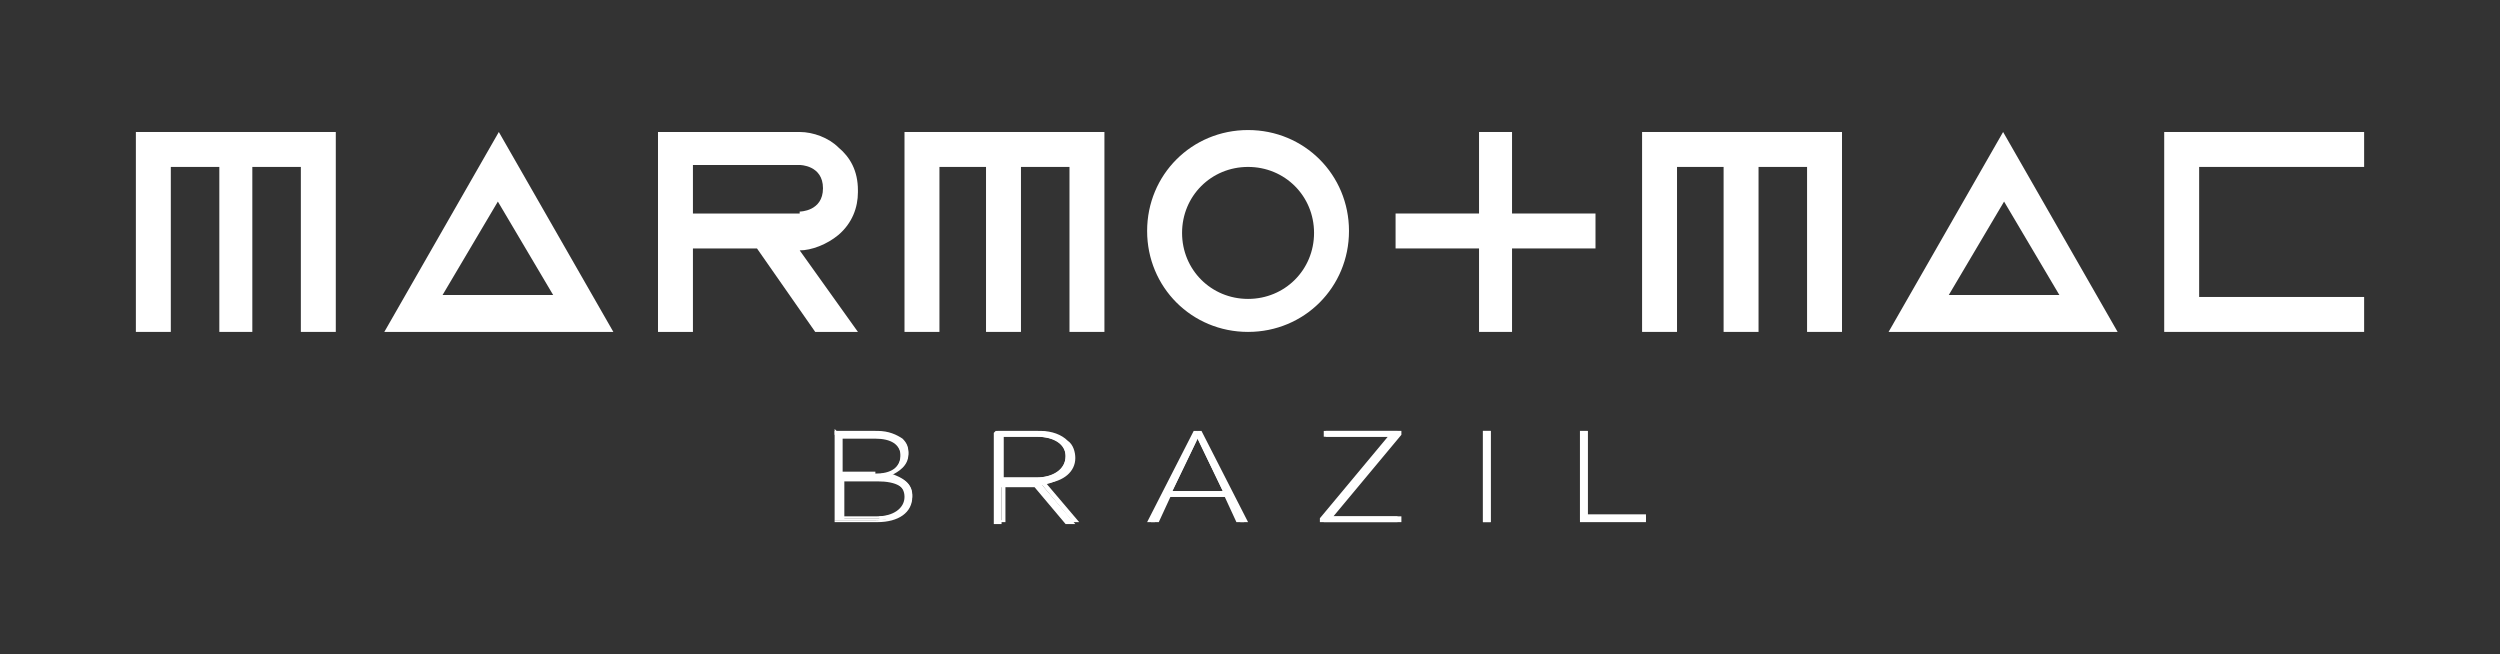 <svg xmlns="http://www.w3.org/2000/svg" id="Livello_1" viewBox="0 0 128.8 33.7"><rect x="0" y="0" width="128.8" height="33.7" fill="#333333" stroke="none"/><defs><style>      .st0 {        fill: #e4007e;      }      .st1 {        fill: #fff;      }      .st2 {        fill: #e3317e;      }    </style></defs><g id="Livello_11" data-name="Livello_1"><rect x="889.5" y="-2181.4" width="1436" height="1861"></rect></g><g id="Livello_2"><g><g><polygon class="st1" points="1132.3 -1330.7 1213.8 -1330.7 1213.8 -1249.3 1199.7 -1249.3 1199.7 -1316.6 1180.1 -1316.6 1180.1 -1249.3 1166 -1249.3 1166 -1316.6 1146.4 -1316.6 1146.4 -1249.3 1132.3 -1249.3 1132.3 -1330.7 1132.3 -1330.7"></polygon><path class="st1" d="M1326.7-1249.3l-47.1-81.4-47.1,81.4h94.2ZM1279.6-1302.5l22.6,39.1h-45.2l22.6-39.1h0Z"></path><polygon class="st1" points="1445.9 -1330.7 1527.3 -1330.7 1527.3 -1249.3 1513.2 -1249.3 1513.2 -1316.6 1493.6 -1316.6 1493.6 -1249.3 1479.5 -1249.3 1479.5 -1316.6 1460 -1316.6 1460 -1249.3 1445.9 -1249.3 1445.9 -1330.7 1445.9 -1330.7"></polygon><polygon class="st0" points="1694.2 -1330.7 1680.1 -1330.7 1680.1 -1297 1646.5 -1297 1646.5 -1282.9 1680.1 -1282.9 1680.1 -1249.3 1694.2 -1249.3 1694.2 -1282.9 1727.9 -1282.9 1727.9 -1297 1694.2 -1297 1694.2 -1330.7 1694.2 -1330.7"></polygon><polygon class="st1" points="1746.7 -1330.7 1828.3 -1330.7 1828.3 -1249.3 1814.1 -1249.3 1814.1 -1316.6 1794.6 -1316.6 1794.6 -1249.3 1780.5 -1249.3 1780.5 -1316.6 1760.8 -1316.6 1760.8 -1249.3 1746.7 -1249.3 1746.7 -1330.7 1746.7 -1330.7"></polygon><path class="st1" d="M1941.2-1249.3l-47.1-81.4-47.1,81.4h94.2ZM1894.1-1302.5l22.6,39.1h-45.2l22.6-39.1h0Z"></path><polygon class="st1" points="2041.5 -1330.7 1960 -1330.7 1960 -1249.3 2041.5 -1249.3 2041.5 -1263.4 1974.1 -1263.4 1974.1 -1316.6 2041.5 -1316.6 2041.5 -1330.7 2041.5 -1330.7"></polygon><path class="st1" d="M1627.3-1289.8c0,22.7-18.4,41.1-41.1,41.1s-41.1-18.4-41.1-41.1,18.4-41.1,41.1-41.1,41.1,18.4,41.1,41.1ZM1586.2-1316.6c-14.8,0-26.8,12-26.8,26.8s12,26.8,26.8,26.8,26.8-12,26.8-26.8-12-26.8-26.8-26.8Z"></path><path class="st1" d="M1426.7-1306.9c-.6-7.6-3-13.7-7.9-17.6-4.2-4.1-10.6-6.3-15.6-6.3h-57.6v81.4h14.1v-33.7h26.2l23.9,33.7h17.3l-23.8-33.5v-.2c4.8,0,11.2-2.2,15.6-6.3,5.4-5.1,7.6-11.1,7.8-17.6h0ZM1402.8-1297.1h-43.5v-19.5h43.5s9.9,0,9.9,9.7-9.9,9.8-9.9,9.8Z"></path></g><g><path class="st1" d="M1417.8-1208.3h16.6c4.5,0,8.2,1.2,10.4,3.3,1.7,1.5,2.6,3.5,2.6,5.8h0c0,5.1-3.6,7.6-6.8,8.9,4.8,1.2,9.1,3.7,9.1,8.8h0c0,6.3-5.7,10.2-14.4,10.2h-17.4v-36.9h0ZM1434-1191.3c6,0,10.3-2.7,10.3-7.6h0c0-4.2-3.6-6.9-10-6.9h-13.5v14.5h13.3-.1ZM1435.4-1173.9c6.9,0,11.2-2.9,11.2-7.5h0c0-4.6-4.3-7.3-12.2-7.3h-13.6v14.8h14.6Z"></path><path class="st1" d="M1483.3-1208.3h16.9c4.9,0,8.9,1.4,11.3,3.6,1.9,1.7,3,4.2,3,6.9h0c0,6.3-5,9.8-11.8,10.7l13.3,15.8h-3.8l-12.8-15.3h-13.1v15.3h-3v-36.9h0ZM1499.9-1189.2c6.7,0,11.7-3.1,11.7-8.4h0c0-5.1-4.2-8.2-11.5-8.2h-13.7v16.6h13.5Z"></path><path class="st1" d="M1564.2-1208.6h2.9l18.7,37.2h-3.3l-5.1-10.3h-23.7l-5.1,10.3h-3.1l18.7-37.2ZM1576.1-1184.2l-10.6-21.4-10.6,21.4h21.2Z"></path><path class="st1" d="M1616.3-1172.9l27.5-32.9h-26.5v-2.5h30.8v1.5l-27.5,32.9h27.5v2.5h-31.7v-1.5h-.1Z"></path><path class="st1" d="M1682.3-1208.3h3v36.9h-3v-36.9Z"></path><path class="st1" d="M1721.8-1208.3h3v34.4h23.6v2.5h-26.6v-36.9Z"></path></g></g><g><g><polygon points="-272.7 -1328.7 -191.2 -1328.7 -191.2 -1247.3 -205.3 -1247.3 -205.3 -1314.6 -224.9 -1314.6 -224.9 -1247.3 -239 -1247.3 -239 -1314.6 -258.6 -1314.6 -258.6 -1247.3 -272.7 -1247.3 -272.7 -1328.7 -272.7 -1328.7"></polygon><path d="M-78.3-1247.3l-47.1-81.4-47.1,81.4h94.2ZM-125.4-1300.5l22.6,39.1h-45.2l22.6-39.1h0Z"></path><polygon points="40.9 -1328.7 122.3 -1328.7 122.3 -1247.3 108.2 -1247.3 108.2 -1314.6 88.6 -1314.6 88.6 -1247.3 74.5 -1247.3 74.5 -1314.6 55 -1314.6 55 -1247.3 40.9 -1247.3 40.9 -1328.7 40.9 -1328.7"></polygon><polygon class="st0" points="289.2 -1328.7 275.1 -1328.7 275.1 -1295 241.5 -1295 241.5 -1280.9 275.1 -1280.9 275.1 -1247.3 289.2 -1247.3 289.2 -1280.9 322.9 -1280.9 322.9 -1295 289.2 -1295 289.2 -1328.7 289.2 -1328.7"></polygon><polygon points="341.7 -1328.7 423.3 -1328.7 423.3 -1247.3 409.1 -1247.3 409.1 -1314.6 389.6 -1314.6 389.6 -1247.3 375.5 -1247.3 375.5 -1314.6 355.8 -1314.6 355.8 -1247.3 341.7 -1247.3 341.7 -1328.7 341.7 -1328.7"></polygon><path d="M536.2-1247.3l-47.1-81.4-47.1,81.4h94.2ZM489.1-1300.5l22.6,39.1h-45.2l22.6-39.1h0Z"></path><polygon points="636.5 -1328.7 555 -1328.7 555 -1247.3 636.5 -1247.3 636.5 -1261.4 569.1 -1261.4 569.1 -1314.6 636.5 -1314.6 636.5 -1328.7 636.5 -1328.7"></polygon><path d="M222.3-1287.8c0,22.7-18.4,41.1-41.1,41.1s-41.1-18.4-41.1-41.1,18.4-41.1,41.1-41.1,41.1,18.4,41.1,41.1ZM181.2-1314.6c-14.8,0-26.8,12-26.8,26.8s12,26.8,26.8,26.8,26.8-12,26.8-26.8-12-26.8-26.8-26.8Z"></path><path d="M21.7-1304.9c-.6-7.6-3-13.7-7.9-17.6-4.2-4.1-10.6-6.3-15.6-6.3h-57.6v81.4h14.1v-33.7h26.2l23.9,33.7h17.3l-23.8-33.5v-.2c4.8,0,11.2-2.2,15.6-6.3,5.4-5.1,7.6-11.1,7.8-17.6h0ZM-2.2-1295.1h-43.5v-19.5H-2.2s9.9,0,9.9,9.7-9.9,9.8-9.9,9.8Z"></path></g><g><path d="M12.8-1206.3h16.6c4.5,0,8.2,1.2,10.4,3.3,1.7,1.5,2.6,3.5,2.6,5.8h0c0,5.1-3.6,7.6-6.8,8.9,4.8,1.2,9.1,3.7,9.1,8.8h0c0,6.3-5.7,10.2-14.4,10.2H12.9v-36.9h-.1ZM29-1189.3c6,0,10.3-2.7,10.3-7.6h0c0-4.2-3.6-6.9-10-6.9h-13.5v14.5h13.3,0ZM30.4-1171.9c6.9,0,11.2-2.9,11.2-7.5h0c0-4.6-4.3-7.3-12.2-7.3h-13.6v14.8h14.6Z"></path><path d="M78.3-1206.3h16.9c4.9,0,8.9,1.4,11.3,3.6,1.9,1.7,3,4.2,3,6.9h0c0,6.3-5,9.8-11.8,10.7l13.3,15.8h-3.8l-12.8-15.3h-13.1v15.3h-3v-36.9h0ZM94.9-1187.2c6.7,0,11.7-3.1,11.7-8.4h0c0-5.1-4.2-8.2-11.5-8.2h-13.7v16.6h13.5Z"></path><path d="M159.2-1206.6h2.9l18.7,37.2h-3.3l-5.1-10.3h-23.7l-5.1,10.3h-3.1l18.7-37.2ZM171.1-1182.2l-10.6-21.4-10.6,21.4h21.2Z"></path><path d="M211.3-1170.9l27.5-32.9h-26.5v-2.5h30.8v1.5l-27.5,32.9h27.5v2.5h-31.7v-1.5h0Z"></path><path d="M277.3-1206.3h3v36.9h-3v-36.9Z"></path><path d="M316.8-1206.3h3v34.4h23.6v2.5h-26.6v-36.9Z"></path></g></g><g><g><polygon class="st1" points="744.3 131.3 825.8 131.3 825.8 212.7 811.7 212.7 811.7 145.4 792.1 145.4 792.1 212.7 778 212.7 778 145.4 758.4 145.4 758.4 212.7 744.3 212.7 744.3 131.3 744.3 131.3"></polygon><path class="st1" d="M938.7,212.7l-47.1-81.4-47.1,81.4h94.2ZM891.6,159.5l22.6,39.1h-45.2l22.6-39.1h0Z"></path><polygon class="st1" points="1057.9 131.3 1139.3 131.3 1139.3 212.7 1125.2 212.7 1125.2 145.4 1105.6 145.4 1105.6 212.7 1091.5 212.7 1091.5 145.4 1072 145.4 1072 212.7 1057.9 212.7 1057.9 131.3 1057.9 131.3"></polygon><polygon class="st0" points="1306.2 131.3 1292.1 131.3 1292.1 165 1258.5 165 1258.5 179.1 1292.1 179.1 1292.1 212.7 1306.2 212.7 1306.2 179.1 1339.9 179.1 1339.9 165 1306.2 165 1306.2 131.3 1306.2 131.3"></polygon><polygon class="st1" points="1358.7 131.3 1440.3 131.3 1440.3 212.7 1426.1 212.7 1426.1 145.4 1406.6 145.4 1406.6 212.7 1392.5 212.7 1392.5 145.4 1372.8 145.4 1372.8 212.7 1358.7 212.7 1358.7 131.3 1358.7 131.3"></polygon><path class="st1" d="M1553.2,212.7l-47.1-81.4-47.1,81.4h94.2ZM1506.1,159.5l22.6,39.1h-45.2l22.6-39.1h0Z"></path><polygon class="st1" points="1653.5 131.3 1572 131.3 1572 212.7 1653.5 212.7 1653.5 198.6 1586.1 198.6 1586.1 145.4 1653.5 145.4 1653.5 131.3 1653.5 131.3"></polygon><path class="st1" d="M1239.3,172.2c0,22.7-18.4,41.1-41.1,41.1s-41.1-18.4-41.1-41.1,18.4-41.1,41.1-41.1,41.1,18.4,41.1,41.1ZM1198.2,145.4c-14.8,0-26.8,12-26.8,26.8s12,26.8,26.8,26.8,26.8-12,26.8-26.8-12-26.8-26.8-26.8Z"></path><path class="st1" d="M1038.7,155.1c-.6-7.6-3-13.7-7.9-17.6-4.2-4.1-10.6-6.3-15.6-6.3h-57.6v81.4h14.1v-33.7h26.2l23.9,33.7h17.3l-23.8-33.5v-.2c4.8,0,11.2-2.2,15.6-6.3,5.4-5.1,7.6-11.1,7.8-17.6h0ZM1014.8,164.9h-43.5v-19.5h43.5s9.9,0,9.9,9.7-9.9,9.8-9.9,9.8Z"></path></g><g><path class="st1" d="M1029.8,253.7h16.6c4.5,0,8.2,1.2,10.4,3.3,1.7,1.5,2.6,3.5,2.6,5.8h0c0,5.1-3.6,7.6-6.8,8.9,4.8,1.2,9.1,3.7,9.1,8.8h0c0,6.3-5.7,10.2-14.4,10.2h-17.4v-36.9h0ZM1046,270.7c6,0,10.3-2.7,10.3-7.6h0c0-4.2-3.6-6.9-10-6.9h-13.5v14.5h13.3-.1ZM1047.4,288.1c6.9,0,11.2-2.9,11.2-7.5h0c0-4.6-4.3-7.3-12.2-7.3h-13.6v14.8h14.6Z"></path><path class="st1" d="M1095.3,253.7h16.9c4.9,0,8.9,1.4,11.3,3.6,1.9,1.7,3,4.2,3,6.9h0c0,6.3-5,9.8-11.8,10.7l13.3,15.8h-3.8l-12.8-15.3h-13.1v15.3h-3v-36.9h0ZM1111.9,272.8c6.7,0,11.7-3.1,11.7-8.4h0c0-5.1-4.2-8.2-11.5-8.2h-13.7v16.6h13.5Z"></path><path class="st1" d="M1176.2,253.4h2.9l18.7,37.2h-3.3l-5.1-10.3h-23.7l-5.1,10.3h-3.1l18.7-37.2ZM1188.1,277.8l-10.6-21.4-10.6,21.4h21.2Z"></path><path class="st1" d="M1228.3,289.1l27.5-32.9h-26.5v-2.5h30.8v1.5l-27.5,32.9h27.5v2.5h-31.7v-1.5h-.1Z"></path><path class="st1" d="M1294.3,253.7h3v36.9h-3v-36.9Z"></path><path class="st1" d="M1333.8,253.7h3v34.4h23.6v2.5h-26.6v-36.9Z"></path></g></g><g><g><polygon class="st1" points="-272.7 133.3 -191.2 133.3 -191.2 214.7 -205.3 214.7 -205.3 147.4 -224.9 147.4 -224.9 214.7 -239 214.7 -239 147.4 -258.6 147.4 -258.6 214.7 -272.7 214.7 -272.7 133.3 -272.7 133.3"></polygon><path class="st1" d="M-78.3,214.7l-47.1-81.4-47.1,81.4h94.2ZM-125.4,161.5l22.6,39.1h-45.2l22.6-39.1h0Z"></path><polygon class="st1" points="40.9 133.3 122.3 133.3 122.3 214.7 108.2 214.7 108.2 147.4 88.6 147.4 88.6 214.7 74.5 214.7 74.5 147.4 55 147.4 55 214.7 40.9 214.7 40.9 133.3 40.9 133.3"></polygon><polygon class="st1" points="289.2 133.3 275.1 133.3 275.1 167 241.5 167 241.5 181.1 275.1 181.1 275.1 214.7 289.2 214.7 289.2 181.1 322.9 181.1 322.9 167 289.2 167 289.2 133.3 289.2 133.3"></polygon><polygon class="st1" points="341.7 133.3 423.3 133.3 423.3 214.7 409.1 214.7 409.1 147.4 389.6 147.4 389.6 214.7 375.5 214.7 375.5 147.4 355.8 147.4 355.8 214.7 341.7 214.7 341.7 133.3 341.7 133.3"></polygon><path class="st1" d="M536.2,214.7l-47.1-81.4-47.1,81.4h94.2ZM489.1,161.5l22.6,39.1h-45.2l22.6-39.1h0Z"></path><polygon class="st1" points="636.5 133.3 555 133.3 555 214.7 636.5 214.7 636.5 200.6 569.1 200.6 569.1 147.4 636.5 147.4 636.5 133.3 636.5 133.3"></polygon><path class="st1" d="M222.3,174.2c0,22.7-18.4,41.1-41.1,41.1s-41.1-18.4-41.1-41.1,18.4-41.1,41.1-41.1,41.1,18.4,41.1,41.1ZM181.2,147.4c-14.8,0-26.8,12-26.8,26.8s12,26.8,26.8,26.8,26.8-12,26.8-26.8-12-26.8-26.8-26.8Z"></path><path class="st1" d="M21.7,157.1c-.6-7.6-3-13.7-7.9-17.6-4.2-4.1-10.6-6.3-15.6-6.3h-57.6v81.4h14.1v-33.7h26.2l23.9,33.7h17.3L-1.7,181.1v-.2c4.8,0,11.2-2.2,15.6-6.3,5.4-5.1,7.6-11.1,7.8-17.6h0ZM-2.2,166.9h-43.5v-19.5H-2.2s9.9,0,9.9,9.7-9.9,9.8-9.9,9.8Z"></path></g><g><g><path class="st1" d="M12.8,255.7h16.6c4.5,0,8.2,1.2,10.4,3.3,1.7,1.5,2.6,3.5,2.6,5.8h0c0,5.1-3.6,7.6-6.8,8.9,4.8,1.2,9.1,3.7,9.1,8.8h0c0,6.3-5.7,10.2-14.4,10.2H12.9v-36.9h-.1ZM29,272.7c6,0,10.3-2.7,10.3-7.6h0c0-4.2-3.6-6.9-10-6.9h-13.5v14.5h13.3,0ZM30.4,290.1c6.9,0,11.2-2.9,11.2-7.5h0c0-4.6-4.3-7.3-12.2-7.3h-13.6v14.8h14.6Z"></path><path class="st1" d="M29.4,256.7c4.2,0,7.7,1.1,9.8,3,1.5,1.4,2.3,3.1,2.3,5.1h0c0,4.7-3.4,6.9-6.2,7.9l-3.1,1.1,3.2.8c5.5,1.3,8.3,4,8.3,7.8h0c0,5.6-5.3,9.2-13.4,9.2H13.9v-34.9h15.6M14.8,273.7h14.3c6.9,0,11.3-3.4,11.3-8.6h0c0-4.9-4.2-7.9-11-7.9h-14.5v16.5M14.8,291.1h15.6c7.4,0,12.2-3.4,12.2-8.5h0c0-5.3-4.8-8.3-13.2-8.3h-14.6v16.8M29.4,255.7H12.8v36.9h17.4c8.7,0,14.4-3.9,14.4-10.1h0c0-5.2-4.2-7.8-9.1-8.9,3.3-1.2,6.8-3.7,6.8-8.8h0c0-2.4-.9-4.4-2.6-5.9-2.2-2.1-5.9-3.3-10.4-3.3h.1ZM15.8,272.7v-14.5h13.5c6.4,0,10,2.7,10,6.8h0c0,5-4.3,7.7-10.3,7.7h-13.3,0ZM15.8,290.1v-14.8h13.6c7.9,0,12.2,2.6,12.2,7.2h0c0,4.7-4.4,7.6-11.2,7.6h-14.6Z"></path></g><g><path class="st1" d="M78.3,255.7h16.9c4.9,0,8.9,1.4,11.3,3.6,1.9,1.7,3,4.2,3,6.9h0c0,6.3-5,9.8-11.8,10.7l13.3,15.8h-3.8l-12.8-15.3h-13.1v15.3h-3v-36.9h0ZM94.9,274.8c6.7,0,11.7-3.1,11.7-8.4h0c0-5.1-4.2-8.2-11.5-8.2h-13.7v16.6h13.5Z"></path><path class="st1" d="M95.2,256.7c4.4,0,8.3,1.2,10.6,3.4,1.7,1.6,2.7,3.8,2.7,6.1h0c0,2.6-1.1,8.4-10.9,9.7l-1.8.2,1.2,1.4,11.9,14.1h-1.2l-12.5-14.9-.3-.4h-14.6v15.3h-1v-34.9h15.9M80.3,275.8h14.5c7.6,0,12.7-3.8,12.7-9.4h0c0-5.7-4.8-9.2-12.5-9.2h-14.7v18.6M95.2,255.7h-16.9v36.9h3v-15.3h13.1l12.8,15.3h3.8l-13.3-15.8c6.8-.8,11.8-4.4,11.8-10.5h0c0-2.7-1.1-5.2-3-7-2.4-2.2-6.4-3.6-11.3-3.6h0ZM81.3,274.8v-16.6h13.7c7.3,0,11.5,3.1,11.5,8.1h0c0,5.4-5,8.5-11.7,8.5h-13.5Z"></path></g><g><path class="st1" d="M159.2,255.4h2.9l18.7,37.2h-3.3l-5.1-10.3h-23.7l-5.1,10.3h-3.1l18.7-37.2ZM171.1,279.8l-10.6-21.4-10.6,21.4h21.2Z"></path><path class="st1" d="M161.4,256.4l17.7,35.2h-1l-4.8-9.8-.3-.6h-24.9l-.3.6-4.8,9.8h-.9l17.7-35.2h.6l-.8,1.6-10.6,21.4-.7,1.4h24.4l-.7-1.4-10.6-21.4-.8-1.6h.8M162.1,255.4h-2.9l-18.7,37.2h3.1l5.1-10.3h23.7l5.1,10.3h3.3l-18.7-37.2h0ZM150,279.8l10.6-21.4,10.6,21.4h-21.2Z"></path></g><g><path class="st1" d="M211.3,291.1l27.5-32.9h-26.5v-2.5h30.8v1.5l-27.5,32.9h27.5v2.5h-31.7v-1.5h0Z"></path><path class="st1" d="M242,256.7v.2l-27.3,32.6-1.4,1.6h28.6v.5h-29.7v-.2l27.3-32.6,1.4-1.6h-27.7v-.5h28.8M243,255.7h-30.8v2.5h26.5l-27.5,32.9v1.5h31.7v-2.5h-27.5l27.5-32.9v-1.5h0Z"></path></g><g><path class="st1" d="M277.3,255.7h3v36.9h-3v-36.9Z"></path><path class="st1" d="M279.3,256.7v34.9h-1v-34.9h1M280.3,255.7h-3v36.9h3v-36.9h0Z"></path></g><g><path class="st1" d="M316.8,255.7h3v34.4h23.6v2.5h-26.6v-36.9Z"></path><path class="st1" d="M318.8,256.7v34.4h23.6v.5h-24.6v-34.9h1M319.8,255.7h-3v36.9h26.6v-2.5h-23.6v-34.4h0Z"></path></g></g></g><g><g><g><polygon class="st1" points="744 425.8 818.4 425.8 818.4 500.1 805.5 500.1 805.5 438.7 787.6 438.7 787.6 500.1 774.7 500.1 774.7 438.7 756.9 438.7 756.9 500.1 744 500.1 744 425.8 744 425.8"></polygon><path class="st1" d="M921.4,500.1l-42.9-74.3-42.9,74.3h85.9,0ZM878.4,451.6l20.6,35.7h-41.3l20.6-35.7h.1Z"></path><polygon class="st1" points="1030.1 425.8 1104.4 425.8 1104.4 500.1 1091.6 500.1 1091.6 438.7 1073.7 438.7 1073.7 500.1 1060.9 500.1 1060.9 438.7 1043 438.7 1043 500.1 1030.1 500.1 1030.1 425.8 1030.1 425.8"></polygon><polygon class="st2" points="1256.8 425.8 1243.9 425.8 1243.9 456.5 1213.2 456.5 1213.2 469.4 1243.9 469.4 1243.9 500.1 1256.8 500.1 1256.8 469.4 1287.5 469.4 1287.5 456.5 1256.8 456.5 1256.8 425.8 1256.8 425.8"></polygon><polygon class="st1" points="1304.7 425.8 1379.1 425.8 1379.1 500.1 1366.2 500.1 1366.2 438.7 1348.4 438.7 1348.4 500.1 1335.5 500.1 1335.5 438.7 1317.6 438.7 1317.6 500.1 1304.7 500.1 1304.7 425.8 1304.7 425.8"></polygon><path class="st1" d="M1482.2,500.1l-42.9-74.3-42.9,74.3h85.9,0ZM1439.2,451.6l20.6,35.7h-41.3l20.6-35.7h.1Z"></path><polygon class="st1" points="1573.7 425.8 1499.4 425.8 1499.4 500.1 1573.7 500.1 1573.7 487.2 1512.3 487.2 1512.3 438.7 1573.7 438.7 1573.7 425.8 1573.7 425.8"></polygon><path class="st1" d="M1195.7,463.1c0,20.7-16.8,37.5-37.5,37.5s-37.5-16.8-37.5-37.5,16.8-37.5,37.5-37.5,37.5,16.8,37.5,37.5ZM1158.2,438.6c-13.5,0-24.4,10.9-24.4,24.4s10.9,24.4,24.4,24.4,24.4-10.9,24.4-24.4-10.9-24.4-24.4-24.4Z"></path><path class="st1" d="M1012.7,447.5c-.5-7-2.8-12.5-7.2-16.1-3.8-3.8-9.7-5.7-14.2-5.7h-52.6v74.3h12.9v-30.7h23.9l21.8,30.7h15.8l-21.7-30.6v-.2c4.4,0,10.2-2,14.2-5.8,4.9-4.6,7-10.1,7.1-16.1v.2ZM990.8,456.5h-39.7v-17.8h39.7s9.1,0,9.1,8.9-9.1,9-9.1,9h0Z"></path></g><g><g><path class="st1" d="M1004.5,537.5h15.1c4.1,0,7.5,1.1,9.5,3,1.5,1.4,2.4,3.2,2.4,5.3h0c0,4.7-3.2,7-6.2,8.1,4.4,1.1,8.3,3.4,8.3,8h0c0,5.7-5.2,9.3-13.1,9.3h-15.9v-33.7h-.1ZM1019.4,553c5.5,0,9.4-2.5,9.4-6.9h0c0-3.8-3.3-6.3-9.2-6.3h-12.4v13.2h12.2ZM1020.6,568.9c6.3,0,10.3-2.6,10.3-6.9h0c0-4.2-3.9-6.6-11.2-6.6h-12.4v13.5h13.3,0Z"></path><path class="st1" d="M1064.3,537.5h15.4c4.5,0,8.1,1.3,10.3,3.3,1.7,1.6,2.8,3.9,2.8,6.3h0c0,5.7-4.6,9-10.7,9.7l12.1,14.4h-3.5l-11.7-14h-12v14h-2.7v-33.7h0ZM1079.4,554.9c6.1,0,10.7-2.8,10.7-7.7h0c0-4.6-3.9-7.5-10.5-7.5h-12.5v15.2h12.4,0Z"></path><path class="st1" d="M1138.1,537.2h2.6l17.1,33.9h-3l-4.7-9.4h-21.6l-4.7,9.4h-2.8l17.1-33.9ZM1149,559.5l-9.6-19.5-9.7,19.5h19.3,0Z"></path><path class="st1" d="M1185.7,569.8l25.1-30h-24.2v-2.3h28.1v1.4l-25.1,30h25.1v2.3h-29v-1.4Z"></path><path class="st1" d="M1246,537.5h2.7v33.7h-2.7v-33.7Z"></path><path class="st1" d="M1281.9,537.5h2.7v31.4h21.5v2.3h-24.2v-33.7h0Z"></path></g><g><path class="st1" d="M1004.5,537.5h15.1c4.1,0,7.5,1.1,9.5,3,1.5,1.4,2.4,3.2,2.4,5.3h0c0,4.7-3.2,7-6.2,8.1,4.4,1.1,8.3,3.4,8.3,8h0c0,5.7-5.2,9.3-13.1,9.3h-15.9v-33.7h-.1ZM1019.4,553c5.5,0,9.4-2.5,9.4-6.9h0c0-3.8-3.3-6.3-9.2-6.3h-12.4v13.2h12.2ZM1020.6,568.9c6.3,0,10.3-2.6,10.3-6.9h0c0-4.2-3.9-6.6-11.2-6.6h-12.4v13.5h13.3,0Z"></path><path class="st1" d="M1064.3,537.5h15.4c4.5,0,8.1,1.3,10.3,3.3,1.7,1.6,2.8,3.9,2.8,6.3h0c0,5.7-4.6,9-10.7,9.7l12.1,14.4h-3.5l-11.7-14h-12v14h-2.7v-33.7h0ZM1079.4,554.9c6.1,0,10.7-2.8,10.7-7.7h0c0-4.6-3.9-7.5-10.5-7.5h-12.5v15.2h12.4,0Z"></path><path class="st1" d="M1138.1,537.2h2.6l17.1,33.9h-3l-4.7-9.4h-21.6l-4.7,9.4h-2.8l17.1-33.9ZM1149,559.5l-9.6-19.5-9.7,19.5h19.3,0Z"></path><path class="st1" d="M1185.7,569.8l25.1-30h-24.2v-2.3h28.1v1.4l-25.1,30h25.1v2.3h-29v-1.4Z"></path><path class="st1" d="M1246,537.5h2.7v33.7h-2.7v-33.7Z"></path><path class="st1" d="M1281.9,537.5h2.7v31.4h21.5v2.3h-24.2v-33.7h0Z"></path></g></g></g><g><path class="st1" d="M744,687.4l3.1-3.7c4.6,4.2,9,6.2,15.1,6.2s9.8-3.2,9.8-7.5h0c0-4.2-2.2-6.6-11.5-8.5-10.2-2.2-14.8-5.5-14.8-12.7h0c0-7.1,6.1-12.2,14.5-12.2s11,1.8,15.5,5.4l-2.9,3.8c-4.1-3.3-8.2-4.8-12.7-4.8s-9.4,3.2-9.4,7.1h0c0,4.3,2.3,6.6,12,8.7,9.8,2.1,14.4,5.7,14.4,12.5h0c0,7.7-6.3,12.6-15.1,12.6s-12.7-2.3-18-7.1v.2Z"></path><path class="st1" d="M797.9,654.3h-14.8v-4.6h34.7v4.6h-14.8v39.5h-5v-39.5h0Z"></path><path class="st1" d="M822.1,671.9h0c0-12.3,9.1-22.9,22.6-22.9s22.4,10.5,22.4,22.7h0c0,12.3-9.1,22.9-22.6,22.9s-22.4-10.5-22.4-22.7ZM862,671.9h0c0-10.2-7.3-18.3-17.4-18.3s-17.3,8.1-17.3,18.1h0c0,10.2,7.3,18.3,17.4,18.3s17.3-8.1,17.3-18.1Z"></path><path class="st1" d="M877.7,649.7h4.7l27.8,35.4v-35.4h4.9v44.1h-4l-28.5-36.2v36.2h-4.9v-44.1Z"></path><path class="st1" d="M927.5,649.7h31.9v4.5h-26.9v15.1h24.1v4.5h-24.1v15.4h27.2v4.5h-32.2v-44.1h0Z"></path><path class="st1" d="M1000.3,654.3h-14.8v-4.6h34.7v4.6h-14.8v39.5h-5v-39.5h0Z"></path><path class="st1" d="M1040.1,649.4h4.7l20.1,44.4h-5.4l-5.2-11.7h-24l-5.2,11.7h-5.1l20.1-44.4ZM1052.4,677.7l-10-22.5-10.1,22.5h20.1Z"></path><path class="st1" d="M1073.6,649.7h5v26.4l25.3-26.4h6.4l-18.9,19.3,19.7,24.8h-6.2l-17-21.4-9.4,9.5v11.9h-5v-44.1h0Z"></path><path class="st1" d="M1118.9,649.7h31.9v4.5h-26.9v15.1h24.1v4.5h-24.1v15.4h27.2v4.5h-32.2v-44.1h0Z"></path><path class="st1" d="M1158.2,687.4l3.1-3.7c4.6,4.2,9,6.2,15.1,6.2s9.8-3.2,9.8-7.5h0c0-4.2-2.2-6.6-11.5-8.5-10.2-2.2-14.8-5.5-14.8-12.7h0c0-7.1,6.1-12.2,14.5-12.2s11,1.8,15.5,5.4l-2.9,3.8c-4.1-3.3-8.2-4.8-12.7-4.8s-9.4,3.2-9.4,7.1h0c0,4.3,2.3,6.6,12,8.7,9.8,2.1,14.4,5.7,14.4,12.5h0c0,7.7-6.3,12.6-15.1,12.6s-12.7-2.3-18-7.1v.2Z"></path><path class="st1" d="M1232,654.3h-14.8v-4.6h34.7v4.6h-14.8v39.5h-5v-39.5h0Z"></path><path class="st1" d="M1261.2,649.7h5v19.6h25.5v-19.6h5v44.1h-5v-19.9h-25.5v19.9h-5v-44.1Z"></path><path class="st1" d="M1309.1,649.7h31.9v4.5h-26.9v15.1h24.1v4.5h-24.1v15.4h27.2v4.5h-32.2v-44.1h0Z"></path><path class="st1" d="M1367.4,687.4l3.1-3.7c4.6,4.2,9,6.2,15.1,6.2s9.8-3.2,9.8-7.5h0c0-4.2-2.2-6.6-11.5-8.5-10.2-2.2-14.8-5.5-14.8-12.7h0c0-7.1,6.1-12.2,14.5-12.2s11,1.8,15.5,5.4l-2.9,3.8c-4.1-3.3-8.2-4.8-12.7-4.8s-9.4,3.2-9.4,7.1h0c0,4.3,2.3,6.6,12,8.7,9.8,2.1,14.4,5.7,14.4,12.5h0c0,7.7-6.3,12.6-15.1,12.6s-12.7-2.3-18-7.1v.2Z"></path><path class="st1" d="M1421.3,654.3h-14.8v-4.6h34.7v4.6h-14.8v39.5h-5v-39.5h0Z"></path><path class="st1" d="M1461.2,649.4h4.7l20.1,44.4h-5.4l-5.2-11.7h-24l-5.2,11.7h-5.1l20.1-44.4ZM1473.5,677.7l-10-22.5-10.1,22.5h20.1Z"></path><path class="st1" d="M1490.1,671.9h0c0-12.2,8.9-22.9,22.1-22.9s12,2.1,16.5,5.9l-3.2,3.8c-3.4-3-7.2-5-13.4-5-9.8,0-16.8,8.3-16.8,18.1h0c0,10.7,6.7,18.5,17.5,18.5s9.7-2,12.7-4.4v-11h-13.4v-4.5h18.2v17.6c-4.1,3.7-10.3,6.7-17.7,6.7-13.9,0-22.4-10.1-22.4-22.7h0Z"></path><path class="st1" d="M1541.5,649.7h31.9v4.5h-26.9v15.1h24.1v4.5h-24.1v15.4h27.2v4.5h-32.2v-44.1h0Z"></path></g></g><g><g><g><polygon points="-244 425.8 -169.6 425.8 -169.6 500.1 -182.5 500.1 -182.5 438.7 -200.4 438.7 -200.4 500.1 -213.3 500.1 -213.3 438.7 -231.1 438.7 -231.1 500.1 -244 500.1 -244 425.8 -244 425.8"></polygon><path d="M-66.6,500.1l-42.9-74.3-42.9,74.3h85.9-.1ZM-109.6,451.6l20.6,35.7h-41.3l20.6-35.7h0Z"></path><polygon points="42.1 425.8 116.4 425.8 116.4 500.1 103.6 500.1 103.6 438.7 85.7 438.7 85.7 500.1 72.9 500.1 72.9 438.7 55 438.7 55 500.1 42.1 500.1 42.1 425.8 42.1 425.8"></polygon><polygon class="st2" points="268.8 425.8 255.9 425.8 255.9 456.5 225.2 456.5 225.2 469.4 255.9 469.4 255.9 500.1 268.8 500.1 268.8 469.4 299.5 469.4 299.5 456.5 268.8 456.5 268.8 425.8 268.8 425.8"></polygon><polygon points="316.7 425.8 391.1 425.8 391.1 500.1 378.2 500.1 378.2 438.7 360.4 438.7 360.4 500.1 347.5 500.1 347.5 438.7 329.6 438.7 329.6 500.1 316.7 500.1 316.7 425.8 316.7 425.8"></polygon><path d="M494.2,500.1l-42.9-74.3-42.9,74.3h85.9,0ZM451.2,451.6l20.6,35.7h-41.3l20.6-35.7h.1Z"></path><polygon points="585.7 425.8 511.4 425.8 511.4 500.1 585.7 500.1 585.7 487.2 524.3 487.2 524.3 438.7 585.7 438.7 585.7 425.8 585.7 425.8"></polygon><path d="M207.7,463.1c0,20.7-16.8,37.5-37.5,37.5s-37.5-16.8-37.5-37.5,16.8-37.5,37.5-37.5,37.5,16.8,37.5,37.5ZM170.2,438.6c-13.5,0-24.4,10.9-24.4,24.4s10.9,24.4,24.4,24.4,24.4-10.9,24.4-24.4-10.9-24.4-24.4-24.4Z"></path><path d="M24.7,447.5c-.5-7-2.8-12.5-7.2-16.1-3.8-3.8-9.7-5.7-14.2-5.7h-52.6v74.3h12.9v-30.7H-12.5l21.8,30.7h15.8l-21.7-30.6v-.2c4.4,0,10.2-2,14.2-5.8,4.9-4.6,7-10.1,7.1-16.1v.2ZM2.8,456.5h-39.7v-17.8H2.8s9.1,0,9.1,8.9-9.1,9-9.1,9h0Z"></path></g><g><path d="M16.5,537.5h15.1c4.1,0,7.5,1.1,9.5,3,1.5,1.4,2.4,3.2,2.4,5.3h0c0,4.7-3.2,7-6.2,8.1,4.4,1.1,8.3,3.4,8.3,8h0c0,5.7-5.2,9.3-13.1,9.3h-15.9v-33.7h0ZM31.4,553c5.5,0,9.4-2.5,9.4-6.9h0c0-3.8-3.3-6.3-9.2-6.3h-12.4v13.2h12.2ZM32.6,568.9c6.3,0,10.3-2.6,10.3-6.9h0c0-4.2-3.9-6.6-11.2-6.6h-12.4v13.5h13.3Z"></path><path d="M76.3,537.5h15.4c4.5,0,8.1,1.3,10.3,3.3,1.7,1.6,2.8,3.9,2.8,6.3h0c0,5.7-4.6,9-10.7,9.7l12.1,14.4h-3.5l-11.7-14h-12v14h-2.7v-33.7h0ZM91.4,554.9c6.1,0,10.7-2.8,10.7-7.7h0c0-4.6-3.9-7.5-10.5-7.5h-12.5v15.2h12.4-.1Z"></path><path d="M150.1,537.2h2.6l17.1,33.9h-3l-4.7-9.4h-21.6l-4.7,9.4h-2.8l17.1-33.9ZM161,559.5l-9.6-19.5-9.7,19.5h19.3Z"></path><path d="M197.7,569.8l25.1-30h-24.2v-2.3h28.1v1.4l-25.1,30h25.1v2.3h-29v-1.4Z"></path><path d="M258,537.5h2.7v33.7h-2.7v-33.7Z"></path><path d="M293.9,537.5h2.7v31.4h21.5v2.3h-24.2v-33.7h0Z"></path></g></g><g><path d="M-244,687.4l3.1-3.7c4.6,4.2,9,6.2,15.1,6.2s9.8-3.2,9.8-7.5h0c0-4.2-2.2-6.6-11.5-8.5-10.2-2.2-14.8-5.5-14.8-12.7h0c0-7.1,6.1-12.2,14.5-12.2s11,1.8,15.5,5.4l-2.9,3.8c-4.1-3.3-8.2-4.8-12.7-4.8s-9.4,3.2-9.4,7.1h0c0,4.3,2.3,6.6,12,8.7,9.8,2.1,14.4,5.7,14.4,12.5h0c0,7.7-6.3,12.6-15.1,12.6s-12.7-2.3-18-7.1v.2Z"></path><path d="M-190.1,654.3h-14.8v-4.6h34.7v4.6h-14.8v39.5h-5v-39.5h0Z"></path><path d="M-165.9,671.9h0c0-12.3,9.1-22.9,22.6-22.9s22.4,10.5,22.4,22.7h0c0,12.3-9.1,22.9-22.6,22.9s-22.4-10.5-22.4-22.7ZM-126,671.9h0c0-10.2-7.3-18.3-17.4-18.3s-17.3,8.1-17.3,18.1h0c0,10.2,7.3,18.3,17.4,18.3s17.3-8.1,17.3-18.1Z"></path><path d="M-110.3,649.7h4.7l27.8,35.4v-35.4h4.9v44.1h-4l-28.5-36.2v36.2h-4.9v-44.1Z"></path><path d="M-60.5,649.7h31.9v4.5h-26.9v15.1h24.1v4.5h-24.1v15.4h27.2v4.5h-32.2v-44.1h0Z"></path><path d="M12.3,654.3H-2.5v-4.6h34.7v4.6h-14.8v39.5h-5v-39.5h-.1Z"></path><path d="M52.1,649.4h4.7l20.1,44.4h-5.4l-5.2-11.7h-24l-5.2,11.7h-5.1l20.1-44.4ZM64.4,677.7l-10-22.5-10.1,22.5h20.1Z"></path><path d="M85.6,649.7h5v26.4l25.3-26.4h6.4l-18.9,19.3,19.7,24.8h-6.2l-17-21.4-9.4,9.5v11.9h-5v-44.1h.1Z"></path><path d="M130.9,649.7h31.9v4.5h-26.9v15.1h24.1v4.5h-24.1v15.4h27.2v4.5h-32.2v-44.1h0Z"></path><path d="M170.2,687.4l3.1-3.7c4.6,4.2,9,6.2,15.1,6.2s9.8-3.2,9.8-7.5h0c0-4.2-2.2-6.6-11.5-8.5-10.2-2.2-14.8-5.5-14.8-12.7h0c0-7.1,6.1-12.2,14.5-12.2s11,1.8,15.5,5.4l-2.9,3.8c-4.1-3.3-8.2-4.8-12.7-4.8s-9.4,3.2-9.4,7.1h0c0,4.3,2.3,6.6,12,8.7,9.8,2.1,14.4,5.7,14.4,12.5h0c0,7.7-6.3,12.6-15.1,12.6s-12.7-2.3-18-7.1v.2Z"></path><path d="M244,654.3h-14.8v-4.6h34.7v4.6h-14.8v39.5h-5v-39.5h-.1Z"></path><path d="M273.2,649.7h5v19.6h25.5v-19.6h5v44.1h-5v-19.9h-25.5v19.9h-5v-44.1Z"></path><path d="M321.1,649.7h31.9v4.5h-26.9v15.1h24.1v4.5h-24.1v15.4h27.2v4.5h-32.2v-44.1h0Z"></path><path d="M379.4,687.4l3.1-3.7c4.6,4.2,9,6.2,15.1,6.2s9.8-3.2,9.8-7.5h0c0-4.2-2.2-6.6-11.5-8.5-10.2-2.2-14.8-5.5-14.8-12.7h0c0-7.1,6.1-12.2,14.5-12.2s11,1.8,15.5,5.4l-2.9,3.8c-4.1-3.3-8.2-4.8-12.7-4.8s-9.4,3.2-9.4,7.1h0c0,4.3,2.3,6.6,12,8.7,9.8,2.1,14.4,5.7,14.4,12.5h0c0,7.7-6.3,12.6-15.1,12.6s-12.7-2.3-18-7.1v.2Z"></path><path d="M433.3,654.3h-14.8v-4.6h34.7v4.6h-14.8v39.5h-5v-39.5h-.1Z"></path><path d="M473.2,649.4h4.7l20.1,44.4h-5.4l-5.2-11.7h-24l-5.2,11.7h-5.1l20.1-44.4h0ZM485.5,677.7l-10-22.5-10.1,22.5h20.1Z"></path><path d="M502.1,671.9h0c0-12.2,8.9-22.9,22.1-22.9s12,2.1,16.5,5.9l-3.2,3.8c-3.4-3-7.2-5-13.4-5-9.8,0-16.8,8.3-16.8,18.1h0c0,10.7,6.7,18.5,17.5,18.5s9.7-2,12.7-4.4v-11h-13.4v-4.5h18.2v17.6c-4.1,3.7-10.3,6.7-17.7,6.7-13.9,0-22.4-10.1-22.4-22.7h0Z"></path><path d="M553.5,649.7h31.9v4.5h-26.9v15.1h24.1v4.5h-24.1v15.4h27.2v4.5h-32.2v-44.1h0Z"></path></g></g></g><rect class="st1" x="-189.8" width="128.8" height="33.7"></rect><g><g><polygon class="st1" points="7 6.8 17.3 6.8 17.3 17.1 15.5 17.1 15.5 8.6 13 8.6 13 17.1 11.3 17.1 11.3 8.6 8.8 8.6 8.8 17.1 7 17.1 7 6.8 7 6.8"></polygon><path class="st1" d="M31.6,17.1l-5.9-10.3-5.9,10.3h11.9ZM25.6,10.3l2.9,4.9h-5.7l2.9-4.9h0Z"></path><polygon class="st1" points="46.6 6.8 56.9 6.8 56.9 17.1 55.1 17.1 55.1 8.6 52.6 8.6 52.6 17.1 50.8 17.1 50.8 8.6 48.4 8.6 48.4 17.1 46.6 17.1 46.6 6.8 46.6 6.8"></polygon><polygon class="st1" points="77.9 6.8 76.2 6.8 76.2 11 71.9 11 71.9 12.8 76.2 12.8 76.2 17.1 77.9 17.1 77.9 12.8 82.2 12.8 82.2 11 77.9 11 77.9 6.8 77.9 6.8"></polygon><polygon class="st1" points="84.6 6.8 94.9 6.8 94.9 17.1 93.1 17.1 93.1 8.6 90.6 8.6 90.6 17.1 88.8 17.1 88.8 8.6 86.4 8.6 86.4 17.1 84.6 17.1 84.6 6.8 84.6 6.8"></polygon><path class="st1" d="M109.1,17.1l-5.9-10.3-5.9,10.3h11.9ZM103.2,10.3l2.9,4.9h-5.7l2.9-4.9h0Z"></path><polygon class="st1" points="121.8 6.8 111.5 6.8 111.5 17.1 121.8 17.1 121.8 15.3 113.3 15.3 113.3 8.6 121.8 8.6 121.8 6.8 121.8 6.8"></polygon><path class="st1" d="M69.5,11.9c0,2.9-2.3,5.2-5.2,5.2s-5.2-2.3-5.2-5.2,2.3-5.2,5.2-5.2,5.2,2.3,5.2,5.2ZM64.3,8.6c-1.9,0-3.4,1.5-3.4,3.4s1.5,3.4,3.4,3.4,3.4-1.5,3.4-3.4-1.5-3.4-3.4-3.4Z"></path><path class="st1" d="M44.2,9.8c0-1-.4-1.7-1-2.2-.5-.5-1.3-.8-2-.8h-7.3v10.3h1.8v-4.3h3.3l3,4.3h2.2l-3-4.2h0c.6,0,1.4-.3,2-.8.7-.6,1-1.4,1-2.2h0ZM41.2,11h-5.5v-2.5h5.5s1.2,0,1.2,1.2-1.2,1.2-1.2,1.2Z"></path></g><g><g><path class="st1" d="M43.1,22.2h2.1c.6,0,1,.2,1.3.4.2.2.3.4.3.7h0c0,.6-.5,1-.9,1.1.6.2,1.1.5,1.1,1.1h0c0,.8-.7,1.3-1.8,1.3h-2.2v-4.7h0ZM45.1,24.4c.8,0,1.3-.3,1.3-1h0c0-.5-.5-.9-1.3-.9h-1.7v1.8h1.7,0ZM45.3,26.6c.9,0,1.4-.4,1.4-.9h0c0-.6-.5-.9-1.5-.9h-1.7v1.9h1.8Z"></path><path class="st1" d="M45.1,22.4c.5,0,1,.1,1.2.4.2.2.3.4.3.6h0c0,.6-.4.9-.8,1h-.4c0,.1.4.2.4.2.7.2,1,.5,1,1h0c0,.7-.7,1.2-1.7,1.2h-2.1v-4.4h2M43.3,24.5h1.8c.9,0,1.4-.4,1.4-1.1h0c0-.6-.5-1-1.4-1h-1.8v2.1M43.3,26.7h2c.9,0,1.5-.4,1.5-1.1h0c0-.7-.6-1-1.7-1h-1.8v2.1M45.1,22.2h-2.1v4.7h2.2c1.1,0,1.8-.5,1.8-1.3h0c0-.7-.5-1-1.1-1.1.4-.2.9-.5.9-1.1h0c0-.3-.1-.6-.3-.7-.3-.3-.7-.4-1.3-.4h0ZM43.4,24.4v-1.8h1.7c.8,0,1.3.3,1.3.9h0c0,.6-.5,1-1.3,1h-1.7,0ZM43.4,26.6v-1.9h1.7c1,0,1.5.3,1.5.9h0c0,.6-.6,1-1.4,1h-1.8Z"></path></g><g><path class="st1" d="M51.3,22.2h2.1c.6,0,1.1.2,1.4.5.2.2.4.5.4.9h0c0,.8-.6,1.2-1.5,1.4l1.7,2h-.5l-1.6-1.9h-1.7v1.9h-.4v-4.7h0ZM53.4,24.6c.8,0,1.5-.4,1.5-1.1h0c0-.6-.5-1-1.5-1h-1.7v2.1h1.7Z"></path><path class="st1" d="M53.5,22.4c.6,0,1,.2,1.3.4.2.2.3.5.3.8h0c0,.3-.1,1.1-1.4,1.2h-.2s.2.2.2.2l1.5,1.8h-.2l-1.6-1.9h0c0,0-1.8,0-1.8,0v1.9h-.1v-4.4h2M51.6,24.8h1.8c1,0,1.6-.5,1.6-1.2h0c0-.7-.6-1.2-1.6-1.2h-1.9v2.3M53.5,22.2h-2.1v4.7h.4v-1.9h1.7l1.6,1.9h.5l-1.7-2c.9-.1,1.5-.6,1.5-1.3h0c0-.3-.1-.7-.4-.9-.3-.3-.8-.5-1.4-.5h0ZM51.7,24.6v-2.1h1.7c.9,0,1.5.4,1.5,1h0c0,.7-.6,1.1-1.5,1.1h-1.7Z"></path></g><g><path class="st1" d="M61.5,22.2h.4l2.4,4.7h-.4l-.6-1.3h-3l-.6,1.3h-.4l2.4-4.7ZM63,25.3l-1.3-2.7-1.3,2.7h2.7Z"></path><path class="st1" d="M61.8,22.3l2.2,4.4h-.1l-.6-1.2h0c0,0-3.1,0-3.1,0h0c0,0-.6,1.3-.6,1.3h-.1l2.2-4.4h0v.2c-.1,0-1.4,2.7-1.4,2.7v.2c0,0,3,0,3,0v-.2c0,0-1.4-2.7-1.4-2.7v-.2c-.1,0,0,0,0,0M61.9,22.2h-.4l-2.4,4.7h.4l.6-1.3h3l.6,1.3h.4l-2.4-4.7h0ZM60.4,25.3l1.3-2.7,1.3,2.7h-2.7Z"></path></g><g><path class="st1" d="M68.1,26.7l3.5-4.2h-3.3v-.3h3.9v.2l-3.5,4.2h3.5v.3h-4v-.2h0Z"></path><path class="st1" d="M72,22.4h0s-3.4,4.1-3.4,4.1l-.2.2h3.6c0,0-3.7,0-3.7,0h0s3.4-4.1,3.4-4.1l.2-.2h-3.5c0,0,3.6,0,3.6,0M72.1,22.2h-3.9v.3h3.3l-3.5,4.2v.2h4v-.3h-3.5l3.5-4.2v-.2h0Z"></path></g><g><path class="st1" d="M76.4,22.2h.4v4.7h-.4v-4.7Z"></path><path class="st1" d="M76.7,22.4v4.4h-.1v-4.4h.1M76.8,22.2h-.4v4.7h.4v-4.7h0Z"></path></g><g><path class="st1" d="M81.4,22.2h.4v4.3h3v.3h-3.4v-4.7Z"></path><path class="st1" d="M81.7,22.4v4.3h3c0,0-3.1,0-3.1,0v-4.4h.1M81.8,22.2h-.4v4.7h3.4v-.3h-3v-4.3h0Z"></path></g></g></g></svg>